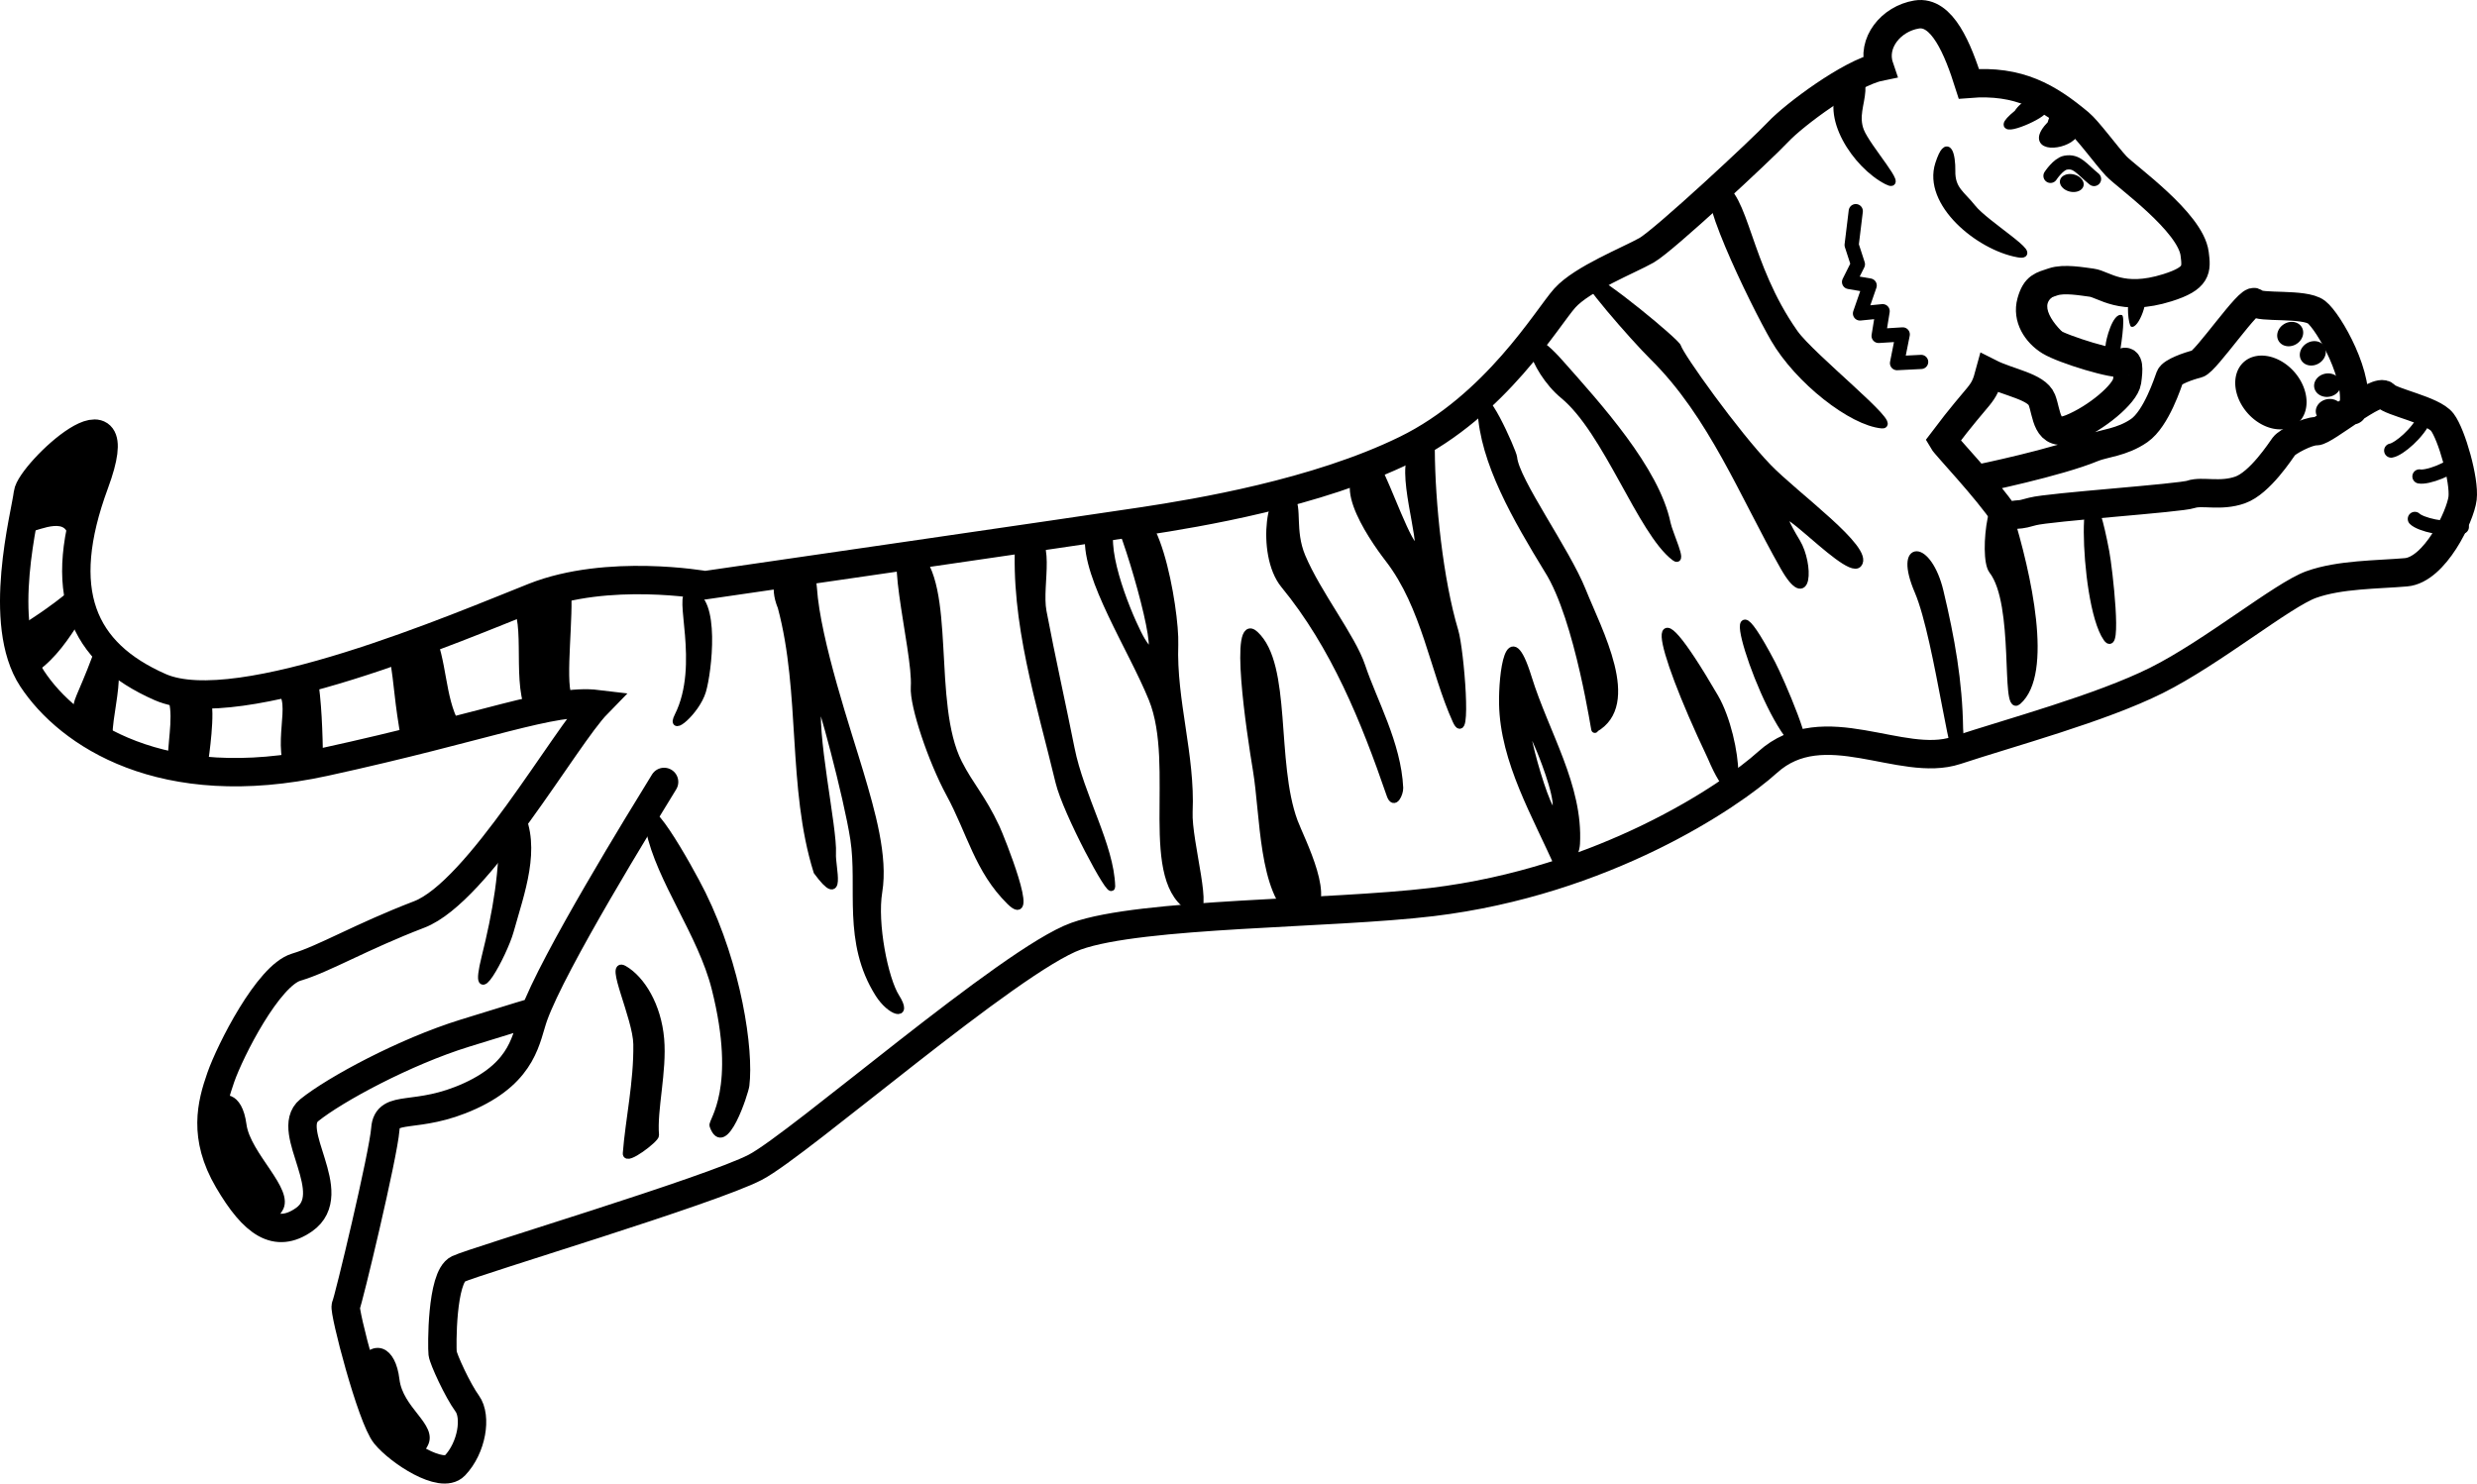 <?xml version="1.0" encoding="UTF-8" standalone="no"?>
<!-- Created with Inkscape (http://www.inkscape.org/) -->
<svg
   xmlns:dc="http://purl.org/dc/elements/1.1/"
   xmlns:cc="http://creativecommons.org/ns#"
   xmlns:rdf="http://www.w3.org/1999/02/22-rdf-syntax-ns#"
   xmlns:svg="http://www.w3.org/2000/svg"
   xmlns="http://www.w3.org/2000/svg"
   xmlns:sodipodi="http://sodipodi.sourceforge.net/DTD/sodipodi-0.dtd"
   xmlns:inkscape="http://www.inkscape.org/namespaces/inkscape"
   id="svg2"
   sodipodi:version="0.32"
   inkscape:version="0.45+0.46pre3+devel"
   width="698.125"
   height="418.195"
   version="1.0"
   sodipodi:docname="springend.svg"
   inkscape:output_extension="org.inkscape.output.svg.inkscape">
  <defs
     id="defs5" />
  <sodipodi:namedview
     inkscape:window-height="994"
     inkscape:window-width="1678"
     inkscape:pageshadow="2"
     inkscape:pageopacity="0.0"
     guidetolerance="10.0"
     gridtolerance="10.0"
     objecttolerance="10.0"
     borderopacity="1.0"
     bordercolor="#666666"
     pagecolor="#ffffff"
     id="base"
     showgrid="false"
     inkscape:zoom="0.37438956"
     inkscape:cx="74.737114"
     inkscape:cy="-111.6464"
     inkscape:window-x="-5"
     inkscape:window-y="-10"
     inkscape:current-layer="layer2" />
  <g
     inkscape:groupmode="layer"
     id="layer2"
     inkscape:label="Umriss"
     style="display:inline"
     transform="translate(-115.529,-337.262)">
    <path
       id="path2386"
       style="fill:none;fill-opacity:1;fill-rule:evenodd;stroke:#000000;stroke-width:8;stroke-linecap:round;stroke-linejoin:miter;marker:none;marker-start:none;marker-mid:none;marker-end:none;stroke-miterlimit:4;stroke-dasharray:none;stroke-dashoffset:0;stroke-opacity:1;visibility:visible;display:inline;overflow:visible;enable-background:accumulate"
       d="M 302.702,557.676 C 296.338,568.026 271.373,608.502 265.962,623.568 C 263.761,629.697 263.283,639.186 248.044,646.179 C 232.804,653.171 224.654,648.258 224.136,655.482 C 223.617,662.705 213.664,704.205 212.995,705.361 C 212.326,706.516 220.183,736.918 224.151,741.724 C 228.119,746.531 240.014,754.281 243.711,750.408 C 248.558,745.33 249.898,736.573 247.207,732.893 C 244.516,729.212 240.478,720.415 240.28,718.758 C 240.083,717.1 239.899,697.214 244.674,694.964 C 249.45,692.714 315.972,672.789 328.413,666.297 C 340.854,659.806 400.295,607.806 418.803,601.164 C 437.312,594.521 490.364,594.986 519.1,591.54 C 567.565,585.703 603.066,561.741 613.708,552.133 C 629.521,537.857 651.353,553.908 666.85,548.801 C 682.348,543.694 707.594,536.903 723.336,529.044 C 739.077,521.184 758.926,504.9 766.956,502.027 C 774.986,499.155 785.525,499.278 793.646,498.58 C 801.767,497.882 808.978,482.767 809.588,477.718 C 810.197,472.669 806.504,459.727 803.873,456.274 C 801.243,452.821 789.28,450.623 787.785,448.724 C 785.756,446.147 770.819,458.891 768.356,458.814 C 765.892,458.738 760.15,461.817 759.253,463.034 C 758.355,464.25 752.483,473.389 746.902,475.365 C 741.32,477.341 736.196,475.53 733.063,476.609 C 729.93,477.689 693.186,480.159 688.396,481.435 C 683.605,482.712 687.027,481.8 680.685,482.757 C 675.41,474.879 663.93,462.932 663.113,461.511 C 674.027,446.997 674.441,449.238 676.282,442.395 C 681.65,445.118 689.512,446.199 691.002,449.956 C 692.492,453.713 692.201,460.875 699.258,458.018 C 706.315,455.16 714.513,448.333 715.031,444.774 C 715.549,441.216 715.564,438.524 713.861,439.467 C 712.157,440.409 697.105,435.839 693.239,433.457 C 689.48,431.141 686.759,426.874 688.007,422.388 C 689.254,417.902 691.011,417.803 694.144,416.724 C 697.277,415.645 702.325,416.605 705.033,416.942 C 708.444,417.366 713.446,422.438 726.419,418.356 C 734.9,415.688 734.639,413.228 734.073,408.785 C 732.931,399.828 714.691,386.997 711.954,384.062 C 709.217,381.126 704.059,374.018 701.554,371.933 C 692.824,364.666 684.592,359.729 670.442,360.881 C 667.371,351.193 662.963,340.152 655.709,341.352 C 648.454,342.552 642.948,349.394 645.228,356.117 C 637.122,357.788 621.213,369.602 616.65,374.482 C 612.086,379.363 584.48,405.044 579.598,407.811 C 574.716,410.578 561.454,415.822 556.556,421.281 C 551.658,426.74 537.039,451.647 511.747,464.007 C 486.454,476.366 452.981,481.865 437.955,484.159 C 422.93,486.453 314.253,502.219 314.253,502.219 C 314.253,502.219 286.804,497.318 266.029,505.541 C 245.254,513.765 182.791,540.672 160.65,530.935 C 138.51,521.198 130.97,503.905 142.183,473.553 C 153.397,443.2 124.041,470.569 123.386,476.363 C 122.731,482.157 114.331,512.981 124.593,528.571 C 134.856,544.161 161.36,562.019 207.076,552.036 C 252.792,542.053 271.225,534.209 283.847,535.732 C 274.827,544.976 250.305,588.648 233.682,595.033 C 217.058,601.417 206.959,607.529 199.036,609.885 C 191.112,612.24 180.387,633.423 177.755,640.965 C 175.123,648.508 172.688,657.708 179.864,669.967 C 187.039,682.225 193.385,686.508 201.177,681.091 C 211.934,673.611 195.454,656.039 202.694,650.201 C 209.934,644.362 229.584,633.751 246.511,628.507 C 263.438,623.263 264.579,622.959 264.579,622.959 M 778.604,452.921 C 781.17,444.112 771.842,427.875 768.397,425.235 C 764.951,422.596 752.254,424.241 750.982,422.523 C 749.711,420.804 737.225,439.257 734.828,439.831 C 732.431,440.405 727.67,442.08 727.124,443.49 C 726.578,444.899 723.316,455.26 718.45,458.634 C 713.584,462.009 708.465,462.207 705.425,463.474 C 695.461,467.627 673.306,472.178 673.306,472.178"
       sodipodi:nodetypes="cssssssssssscssssssssssssscccsssssssssssscscssssscsssssscsssssssccssssssc" />
    <g
       id="g2434">
      <path
         sodipodi:nodetypes="ccccccccccc"
         id="path2829"
         d="M 656.989,439.283 L 650.191,439.625 L 651.804,431.528 C 651.804,431.528 645.003,431.952 645.003,431.952 L 646.138,424.98 L 639.752,425.621 C 639.752,425.621 642.486,417.738 642.486,417.738 L 636.672,416.747 L 639.166,411.757 L 637.403,406.322 L 638.564,396.776"
         style="fill:none;fill-rule:evenodd;stroke:#000000;stroke-width:4;stroke-linecap:round;stroke-linejoin:round;stroke-opacity:1" />
      <path
         sodipodi:nodetypes="cs"
         id="path3149"
         d="M 799.035,454.83 C 797.146,459.316 791.598,463.919 789.473,464.274"
         style="opacity:1;fill:none;fill-opacity:1;fill-rule:evenodd;stroke:#000000;stroke-width:4;stroke-linecap:round;stroke-linejoin:miter;marker:none;marker-start:none;marker-mid:none;marker-end:none;stroke-miterlimit:4;stroke-dasharray:none;stroke-dashoffset:0;stroke-opacity:1;visibility:visible;display:inline;overflow:visible;enable-background:accumulate" />
      <path
         style="opacity:1;fill:none;fill-opacity:1;fill-rule:evenodd;stroke:#000000;stroke-width:4;stroke-linecap:round;stroke-linejoin:miter;marker:none;marker-start:none;marker-mid:none;marker-end:none;stroke-miterlimit:4;stroke-dasharray:none;stroke-dashoffset:0;stroke-opacity:1;visibility:visible;display:inline;overflow:visible;enable-background:accumulate"
         d="M 809.716,466.114 C 806.361,469.64 799.542,471.981 797.43,471.56"
         id="path3151"
         sodipodi:nodetypes="cs" />
      <path
         sodipodi:nodetypes="cs"
         id="path3153"
         d="M 809.385,485.783 C 804.64,486.869 797.664,485.052 796.136,483.534"
         style="opacity:1;fill:none;fill-opacity:1;fill-rule:evenodd;stroke:#000000;stroke-width:4;stroke-linecap:round;stroke-linejoin:miter;marker:none;marker-start:none;marker-mid:none;marker-end:none;stroke-miterlimit:4;stroke-dasharray:none;stroke-dashoffset:0;stroke-opacity:1;visibility:visible;display:inline;overflow:visible;enable-background:accumulate" />
      <path
         sodipodi:nodetypes="csc"
         id="path3155"
         d="M 705.722,387.722 C 702.15,384.826 700.939,382.535 697.695,383.119 C 695.64,383.489 693.445,386.837 693.445,386.837"
         style="opacity:1;fill:none;fill-opacity:1;fill-rule:evenodd;stroke:#000000;stroke-width:4;stroke-linecap:round;stroke-linejoin:miter;marker:none;marker-start:none;marker-mid:none;marker-end:none;stroke-miterlimit:4;stroke-dasharray:none;stroke-dashoffset:0;stroke-opacity:1;visibility:visible;display:inline;overflow:visible;enable-background:accumulate" />
    </g>
    <g
       id="g2448">
      <path
         sodipodi:nodetypes="cssssssssssssc"
         id="path3136"
         d="M 709.307,419.733 C 700.543,418.314 692.697,419.399 692.53,423.489 C 692.363,427.579 699.541,434.173 702.963,434.841 C 706.386,435.509 708.973,435.759 708.973,434.59 C 708.973,433.422 710.931,425.27 713.564,426.077 C 714.678,426.418 713.147,436.26 712.729,437.929 C 712.312,439.599 698.039,437.512 695.868,435.759 C 693.698,434.006 683.265,423.99 685.184,419.733 C 687.104,415.476 693.684,412.693 696.272,413.611 C 698.859,414.529 708.89,417.73 711.978,418.397 C 715.066,419.065 717.904,421.152 719.657,420.985 C 721.41,420.818 718.448,430.112 716.194,429.361 C 715.402,429.097 714.717,422.056 715.973,421.805 C 716.382,421.724 709.307,419.816 709.307,419.733 z"
         style="opacity:1;fill:#000000;fill-opacity:1;fill-rule:evenodd;stroke:none;stroke-width:4;stroke-linecap:round;stroke-linejoin:miter;marker:none;marker-start:none;marker-mid:none;marker-end:none;stroke-miterlimit:4;stroke-dasharray:none;stroke-dashoffset:0;stroke-opacity:1;visibility:visible;display:inline;overflow:visible;enable-background:accumulate" />
      <g
         id="g2441">
        <path
           sodipodi:type="arc"
           style="opacity:1;fill:#000000;fill-opacity:1;fill-rule:nonzero;stroke:none;stroke-width:4;stroke-linecap:round;stroke-linejoin:bevel;stroke-miterlimit:4;stroke-dasharray:none;stroke-dashoffset:0;stroke-opacity:1"
           id="path3139"
           sodipodi:cx="758.54614"
           sodipodi:cy="450.69855"
           sodipodi:rx="7.5958643"
           sodipodi:ry="10.005485"
           d="M 766.142,450.699 A 7.596,10.005 0 1 1 750.95,450.699 A 7.596,10.005 0 1 1 766.142,450.699 z"
           transform="matrix(0.927,-0.693,0.717,0.896,-270.756,569.741)" />
        <path
           transform="matrix(0.302,-0.226,0.233,0.292,426.913,471.259)"
           d="M 768.58,450.699 A 10.034,8.853 0 1 1 748.512,450.699 A 10.034,8.853 0 1 1 768.58,450.699 z"
           sodipodi:ry="8.8532467"
           sodipodi:rx="10.033679"
           sodipodi:cy="450.69855"
           sodipodi:cx="758.54614"
           id="path3141"
           style="opacity:1;fill:#000000;fill-opacity:1;fill-rule:nonzero;stroke:none;stroke-width:4;stroke-linecap:round;stroke-linejoin:bevel;stroke-miterlimit:4;stroke-dasharray:none;stroke-dashoffset:0;stroke-opacity:1"
           sodipodi:type="arc" />
        <path
           sodipodi:type="arc"
           style="opacity:1;fill:#000000;fill-opacity:1;fill-rule:nonzero;stroke:none;stroke-width:4;stroke-linecap:round;stroke-linejoin:bevel;stroke-miterlimit:4;stroke-dasharray:none;stroke-dashoffset:0;stroke-opacity:1"
           id="path3143"
           sodipodi:cx="758.54614"
           sodipodi:cy="450.69855"
           sodipodi:rx="10.033679"
           sodipodi:ry="8.8532467"
           d="M 768.58,450.699 A 10.034,8.853 0 1 1 748.512,450.699 A 10.034,8.853 0 1 1 768.58,450.699 z"
           transform="matrix(0.302,-0.226,0.233,0.292,433.287,476.689)" />
        <path
           transform="matrix(0.361,-0.107,0.118,0.354,444.498,367.449)"
           d="M 768.58,450.699 A 10.034,8.853 0 1 1 748.512,450.699 A 10.034,8.853 0 1 1 768.58,450.699 z"
           sodipodi:ry="8.8532467"
           sodipodi:rx="10.033679"
           sodipodi:cy="450.69855"
           sodipodi:cx="758.54614"
           id="path3145"
           style="opacity:1;fill:#000000;fill-opacity:1;fill-rule:nonzero;stroke:none;stroke-width:4;stroke-linecap:round;stroke-linejoin:bevel;stroke-miterlimit:4;stroke-dasharray:none;stroke-dashoffset:0;stroke-opacity:1"
           sodipodi:type="arc" />
        <path
           sodipodi:type="arc"
           style="opacity:1;fill:#000000;fill-opacity:1;fill-rule:nonzero;stroke:none;stroke-width:4;stroke-linecap:round;stroke-linejoin:bevel;stroke-miterlimit:4;stroke-dasharray:none;stroke-dashoffset:0;stroke-opacity:1"
           id="path3147"
           sodipodi:cx="758.54614"
           sodipodi:cy="450.69855"
           sodipodi:rx="10.033679"
           sodipodi:ry="8.8532467"
           d="M 768.58,450.699 A 10.034,8.853 0 1 1 748.512,450.699 A 10.034,8.853 0 1 1 768.58,450.699 z"
           transform="matrix(0.361,-0.107,0.118,0.354,444.97,374.649)" />
      </g>
      <path
         transform="matrix(0.333,5.724356e-2,-3.138081e-2,0.279,460.996,219.686)"
         d="M 768.58,450.699 A 10.034,8.853 0 1 1 748.512,450.699 A 10.034,8.853 0 1 1 768.58,450.699 z"
         sodipodi:ry="8.8532467"
         sodipodi:rx="10.033679"
         sodipodi:cy="450.69855"
         sodipodi:cx="758.54614"
         id="path3157"
         style="opacity:1;fill:#000000;fill-opacity:1;fill-rule:nonzero;stroke:none;stroke-width:4;stroke-linecap:round;stroke-linejoin:bevel;stroke-miterlimit:4;stroke-dasharray:none;stroke-dashoffset:0;stroke-opacity:1"
         sodipodi:type="arc" />
    </g>
  </g>
  <g
     inkscape:groupmode="layer"
     id="layer3"
     inkscape:label="Streifen"
     style="display:inline"
     transform="translate(-115.529,-337.262)">
    <g
       id="g2458">
      <path
         sodipodi:nodetypes="cssc"
         style="fill:#000000;stroke:#000000;stroke-width:2;display:inline"
         d="M 135.844,489.52 C 135.684,480.941 126.043,485.99 124.109,486.069 C 115.66,486.415 129.599,464.281 141.743,461.489 C 148.175,460.01 140.427,480.257 135.844,489.52 z"
         id="path2614" />
      <path
         style="fill:#000000;stroke:#000000;stroke-width:2;display:inline"
         d="M 681.724,481.889 C 687.1,499.188 693.26,527.195 684.221,534.974 C 680.381,538.28 684.389,507.562 677.083,498.101 C 673.948,494.041 677.651,468.781 681.724,481.889 z"
         id="path2667" />
      <path
         style="fill:#000000;stroke:#000000;stroke-width:2;display:inline"
         d="M 313.514,532.052 C 311.757,537.895 304.086,544.153 306.62,539.113 C 313.957,524.518 306.038,504.163 310.07,504.641 C 317.64,505.538 315.115,526.728 313.514,532.052 z"
         id="path2665" />
      <path
         sodipodi:nodetypes="csscc"
         style="fill:#000000;stroke:#000000;stroke-width:2;display:inline"
         d="M 137.467,511.442 C 134.043,516.855 130.553,522.062 125.393,525.756 C 125.393,525.756 122.111,514.828 122.111,514.828 C 123.11,513.199 125.7,512.597 135.052,505.206 L 137.467,511.442 z"
         id="path2663" />
      <path
         style="fill:#000000;stroke:#000000;stroke-width:2;display:inline"
         d="M 292.058,662.383 C 292.772,653.034 295.181,642.299 295.022,631.595 C 294.911,624.145 286.854,607.823 291.413,610.444 C 296.338,613.276 300.912,620.756 301.721,630.138 C 302.506,639.249 299.644,650.098 300.275,657.26 C 300.366,658.3 291.872,664.817 292.058,662.383 z"
         id="path2661" />
      <path
         style="fill:#000000;stroke:#000000;stroke-width:2;display:inline"
         d="M 639.289,496.239 C 635.932,500.126 609.084,468.733 621.948,490.091 C 625.673,496.276 625.351,509.52 618.259,497.019 C 606.863,476.933 598.042,454.226 581.44,437.832 C 575.892,432.353 560.454,414.605 563.233,415.431 C 567.513,416.702 588.042,433.738 588.385,435.093 C 588.988,437.478 604.753,459.577 613.847,468.98 C 621.594,476.99 642.796,492.177 639.289,496.239 z"
         id="path2659" />
      <path
         style="fill:#000000;stroke:#000000;stroke-width:2;display:inline"
         d="M 480.471,595.634 C 471.191,588.809 471.776,567.14 469.653,554.342 C 467.865,543.568 462.829,510.175 469.254,516.1 C 478.694,524.807 474.082,552.017 480.288,568.856 C 482.13,573.853 491.923,592.367 483.543,594.758 C 483.543,594.758 481.377,595.323 480.471,595.634 C 480.471,595.634 480.471,595.634 480.471,595.634 z"
         id="path2657" />
      <path
         d="M 554.92,581.824 C 548.57,567.285 539.317,551.953 539.028,535.617 C 538.886,527.544 540.741,510.549 546.231,528.266 C 551.105,543.993 560.729,558.844 559.837,575.123 C 559.668,578.218 556.54,585.533 554.92,581.824 z M 549.614,548.747 C 540.057,525.609 551.236,567.967 553.591,566.133 C 555.768,564.438 551.034,552.185 549.614,548.747 z"
         style="fill:#000000;stroke:#000000;stroke-width:2;display:inline"
         id="path2655" />
      <path
         style="fill:#000000;stroke:#000000;stroke-width:2;display:inline"
         d="M 551.779,497.946 C 542.98,483.532 533.562,467.42 532.966,452.77 C 532.582,443.34 541.998,464.707 542.118,466.182 C 542.651,472.727 556.956,492.344 561.547,503.839 C 566.011,515.018 577.356,535.782 565.014,542.708 C 565.29,545.43 560.551,511.723 551.779,497.946 z"
         id="path2651" />
      <path
         style="fill:#000000;stroke:#000000;stroke-width:2;display:inline"
         d="M 363.179,617.422 C 353.883,602.71 358.276,587.405 356.184,573.801 C 354.343,561.752 346.555,533.002 346.241,534.401 C 344.326,542.961 350.571,570.871 350.141,577.874 C 349.914,581.591 353.253,593.018 345.803,582.914 C 338.38,559.127 342.213,532.674 335.722,508.392 C 330.685,496.213 344.056,492.106 344.772,502.992 C 345.757,517.979 354.551,543.781 357.931,555.167 C 361.169,566.078 364.825,578.715 363.192,588.633 C 361.717,597.587 364.84,613.241 368.055,618.329 C 371.839,624.318 366.442,622.587 363.179,617.422 z"
         id="path2649" />
      <path
         style="fill:#000000;stroke:#000000;stroke-width:2;display:inline"
         d="M 667.816,542.64 C 667.637,529.448 665.455,517.216 662.293,503.988 C 659.051,490.422 650.175,490.029 656.123,503.897 C 662.015,517.634 666.888,561.121 667.862,547.218 C 667.862,547.218 667.956,546.23 667.961,545.805 C 667.973,544.855 667.816,542.64 667.816,542.64 C 667.816,542.64 667.816,542.64 667.816,542.64 z"
         id="path2647" />
      <path
         sodipodi:nodetypes="cscsc"
         style="fill:#000000;stroke:#000000;stroke-width:2;display:inline"
         d="M 163.375,533.077 C 165.772,537.241 163.897,545.562 163.863,550.765 C 163.863,550.765 173.255,551.611 173.255,551.611 C 173.255,551.611 175.409,537.22 173.799,534.613 C 173.395,533.959 163.375,533.077 163.375,533.077 z"
         id="path2645" />
      <path
         style="fill:#000000;stroke:#000000;stroke-width:2;display:inline"
         d="M 404.163,486.887 C 412.907,487.916 408.003,501.787 409.485,509.632 C 411.897,522.395 415.101,536.686 417.398,548.266 C 420.065,561.714 428.556,575.691 428.841,587.17 C 428.919,590.298 416.036,566.15 414.01,557.698 C 408.639,535.285 401.275,512.552 402.68,489.417 C 402.752,488.247 401.76,486.604 404.163,486.887 z"
         id="path2643" />
      <path
         sodipodi:nodetypes="csccscssc"
         style="fill:#000000;stroke:#000000;stroke-width:2;display:inline"
         d="M 451.766,593.601 C 436.883,586.071 447.98,553.222 440.259,534.22 C 434.515,520.085 421.486,500.247 422.332,488.647 L 428.379,486.98 C 426.928,495.832 434.997,514.046 437.331,517.855 C 445.167,530.643 435.598,495.268 430.956,484.379 C 440.618,471.799 446.959,509.302 446.618,518.92 C 446.057,534.74 451.38,550.185 450.665,566.117 C 450.287,574.541 456.968,596.233 451.766,593.601 z"
         id="path2641" />
      <path
         style="fill:#000000;stroke:#000000;stroke-width:2;display:inline"
         d="M 261.975,565.983 C 267.148,576.358 262.313,588.89 259.315,599.716 C 257.548,606.1 248.231,623.306 252.265,607.063 C 255.323,594.752 257.63,582.232 257.019,569.279 C 256.961,568.038 260.374,562.772 261.975,565.983 z"
         id="path2639" />
      <path
         style="fill:#000000;stroke:#000000;stroke-width:2;display:inline"
         d="M 316.495,654.552 C 316.045,653.287 324.295,644.35 317.088,615.829 C 313.188,600.392 301.481,585.289 298.543,571.109 C 295.519,556.518 309.776,581.788 313.486,589.322 C 323.481,609.617 326.969,633.14 325.735,643.235 C 325.489,645.246 319.622,663.334 316.495,654.552 z"
         id="path2637" />
      <path
         style="fill:#000000;stroke:#000000;stroke-width:2;display:inline"
         d="M 400.156,591.342 C 391.186,582.494 389.089,571.878 383.124,560.885 C 378.204,551.816 372.856,536.175 373.229,530.886 C 373.952,520.616 363.719,484.498 373.43,492.83 C 384.206,502.075 377.141,535.48 385.71,552.368 C 388.996,558.843 392.279,561.967 396.313,570.599 C 397.559,573.265 407.885,598.967 400.156,591.342 z"
         id="path2635" />
      <path
         style="fill:#000000;stroke:#000000;stroke-width:2;display:inline"
         d="M 507.327,561.32 C 500.116,540.34 491.601,519.347 477.464,502.128 C 470.247,493.338 473.791,471.583 479.339,477.614 C 481.628,480.102 479.378,486.805 482.461,494.154 C 486.847,504.612 496.629,516.933 499.33,525.04 C 502.624,534.921 509.43,546.88 510.016,559.351 C 510.088,560.891 508.452,564.594 507.327,561.32 z"
         id="path2633" />
      <path
         style="fill:#000000;stroke:#000000;stroke-width:2;display:inline"
         d="M 597.702,550.488 C 581.925,517.274 578.858,499.459 598.838,533.769 C 605.842,545.797 607.209,572.816 597.702,550.488 z"
         id="path2631" />
      <path
         style="fill:#000000;stroke:#000000;stroke-width:2;display:inline"
         d="M 525.898,540.347 C 519.568,526.367 517.239,508.225 506.876,494.802 C 501.73,488.136 489.308,469.787 503.619,468.972 C 506.468,473.853 512.627,491.937 514.869,491.659 C 517.096,491.383 509.43,468.314 514.125,465.155 C 518.022,462.533 518.889,458.877 518.92,464.091 C 519.007,479 521.226,500.673 525.562,515.147 C 527.155,520.467 529.403,548.09 525.898,540.347 z"
         id="path2629" />
      <path
         style="fill:#000000;stroke:#000000;stroke-width:2;display:inline"
         d="M 587.54,494.378 C 578.025,487.152 568.454,458.785 556.15,448.677 C 547.353,441.451 542.73,425.49 555.258,439.632 C 565.794,451.524 582.28,469.628 585.392,484.846 C 585.952,487.585 590.104,496.325 587.54,494.378 z"
         id="path2627" />
      <path
         sodipodi:nodetypes="cssss"
         style="fill:#000000;stroke:#000000;stroke-width:2;display:inline"
         d="M 645.962,457.025 C 637.413,456.258 622.376,444.501 615.581,432.814 C 609.954,423.136 592.141,386.708 599.863,389.332 C 607.632,391.973 607.6,411.645 621.293,431.115 C 625.983,437.783 650.787,457.458 645.962,457.025 z"
         id="path2625" />
      <path
         sodipodi:nodetypes="csssc"
         style="fill:#000000;stroke:#000000;stroke-width:2;display:inline"
         d="M 684.281,408.803 C 673.203,406.788 658.361,394.498 661.958,383.472 C 664.503,375.671 665.71,381.202 665.625,385.396 C 665.517,390.728 668.404,391.982 671.474,395.875 C 675.063,400.428 691.041,410.033 684.281,408.803 z"
         id="path2623" />
      <path
         style="fill:#000000;stroke:#000000;stroke-width:2;display:inline"
         d="M 622.316,547.512 C 612.305,539.68 597.536,491.247 614.942,524.354 C 617.171,528.594 626.996,551.173 622.316,547.512 z"
         id="path2621" />
      <path
         sodipodi:nodetypes="ccc"
         style="fill:#000000;stroke:#000000;stroke-width:2;display:inline"
         d="M 699.464,375.933 C 696,378.971 686.902,379.011 693.566,372.204 C 695.569,363.933 702.939,371.681 699.464,375.933 z"
         id="path2619" />
      <path
         sodipodi:nodetypes="ccc"
         style="fill:#000000;stroke:#000000;stroke-width:2;display:inline"
         d="M 690.549,369.237 C 686.984,371.831 676.065,375.734 684.137,369.172 C 687.735,363.534 696.086,365.253 690.549,369.237 z"
         id="path2617" />
      <path
         sodipodi:nodetypes="ccccc"
         style="fill:#000000;stroke:#000000;stroke-width:2;display:inline"
         d="M 236.677,515.277 C 240.616,523.466 239.805,533.752 244.07,541.48 L 229.761,546.559 C 227.44,533.77 227.939,531.913 226.239,521.856 L 236.677,515.277 z"
         id="path2615" />
      <path
         style="fill:#000000;stroke:#000000;stroke-width:2;display:inline"
         d="M 275.428,502.945 C 276.28,510.652 273.81,528.529 275.641,533.427 C 277.417,538.175 268.349,536.676 264.539,536.915 C 260.755,528.18 265.213,509.701 259.474,506.54 L 275.428,502.945 z"
         id="path2613"
         sodipodi:nodetypes="csccc" />
      <path
         sodipodi:nodetypes="ccccc"
         style="fill:#000000;stroke:#000000;stroke-width:2;display:inline"
         d="M 203.913,527.355 C 205.245,535.164 205.42,543.522 205.6,551.908 L 196.421,552.939 C 193.686,543.258 199.934,531.967 191.815,530.761 L 203.913,527.355 z"
         id="path2566" />
      <path
         id="path2844"
         d="M 647.365,388.293 C 638.576,383.786 629.242,369.703 635.072,361.37 C 639.196,355.475 640.494,359.203 640.274,362.873 C 640.054,366.541 638.317,370.147 639.903,374.193 C 641.758,378.925 652.729,391.044 647.365,388.293 z"
         style="fill:#000000;stroke:#000000;stroke-width:2;display:inline" />
      <path
         id="path3161"
         d="M 148.073,526.287 C 148.15,533.116 146.419,538.329 146.178,544.917 C 146.178,544.917 137.304,537.745 137.304,537.745 C 136.722,535.222 138.202,534.057 142.56,522.501 L 148.073,526.287 z"
         style="fill:#000000;stroke:#000000;stroke-width:2;display:inline"
         sodipodi:nodetypes="csscc" />
      <path
         id="path3163"
         d="M 709.302,517.149 C 702.022,506.729 702.082,456.094 709.032,492.847 C 709.922,497.554 712.705,522.02 709.302,517.149 z"
         style="fill:#000000;stroke:#000000;stroke-width:2;display:inline" />
      <path
         sodipodi:nodetypes="csssss"
         id="path3265"
         d="M 175.014,648.79 C 178.192,645.686 182.859,645.725 184.004,654.33 C 185.15,662.935 197.591,672.899 194.237,678.061 C 190.882,683.223 190.816,682.727 189.713,682.031 C 188.61,681.336 175.177,666.452 173.71,661.763 C 172.244,657.075 174.846,648.955 175.014,648.79 z"
         style="opacity:1;fill:#000000;fill-opacity:1;fill-rule:evenodd;stroke:#000000;stroke-width:2;stroke-linecap:round;stroke-linejoin:miter;marker:none;marker-start:none;marker-mid:none;marker-end:none;stroke-miterlimit:4;stroke-dasharray:none;stroke-dashoffset:0;stroke-opacity:1;visibility:visible;display:inline;overflow:visible;enable-background:accumulate" />
      <path
         sodipodi:nodetypes="csssss"
         style="opacity:1;fill:#000000;fill-opacity:1;fill-rule:evenodd;stroke:#000000;stroke-width:2;stroke-linecap:round;stroke-linejoin:miter;marker:none;marker-start:none;marker-mid:none;marker-end:none;stroke-miterlimit:4;stroke-dasharray:none;stroke-dashoffset:0;stroke-opacity:1;visibility:visible;display:inline;overflow:visible;enable-background:accumulate"
         d="M 216.969,721.842 C 221.088,715.666 226.081,717.554 227.116,726.173 C 228.15,734.792 237.904,739.338 235.16,744.375 C 232.416,749.412 232.357,748.915 231.432,748.185 C 230.507,747.456 219.185,732.169 217.921,727.445 C 216.656,722.721 216.849,722.022 216.969,721.842 z"
         id="path3267" />
    </g>
  </g>
</svg>
